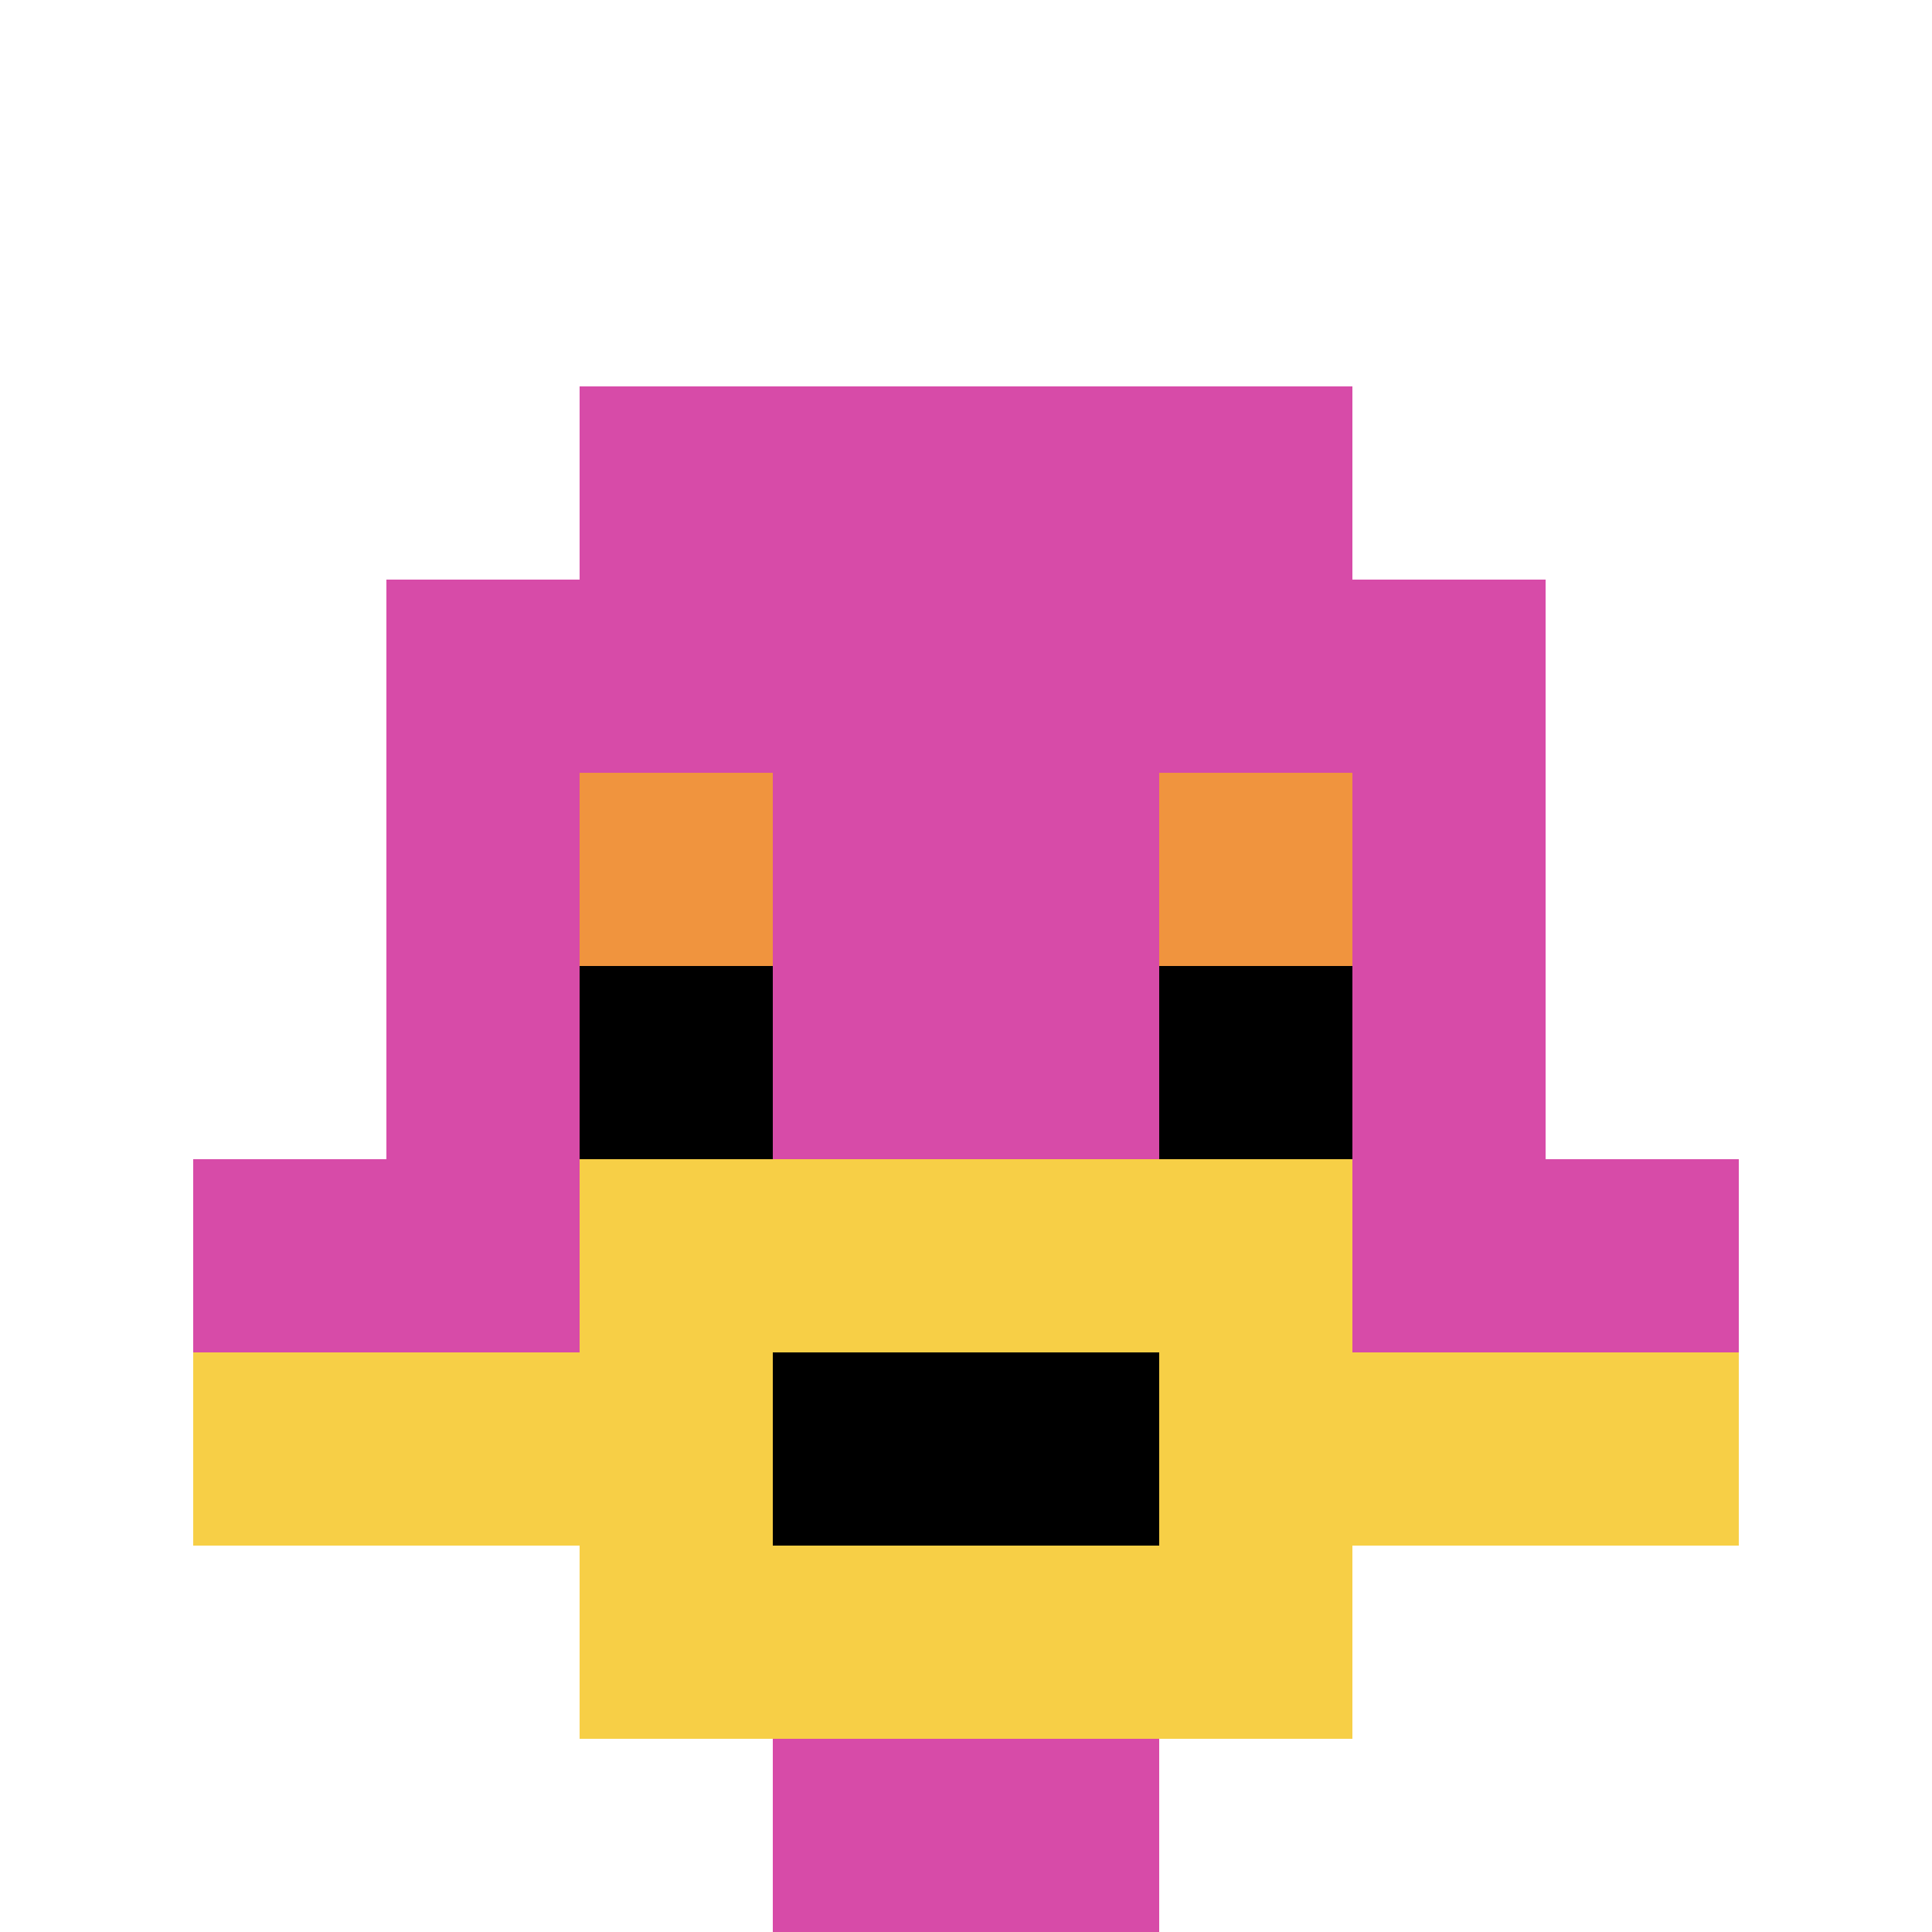 <svg xmlns="http://www.w3.org/2000/svg" version="1.1" width="662" height="662"><title>'goose-pfp-465913' by Dmitri Cherniak</title><desc>seed=465913
backgroundColor=#ffffff
padding=20
innerPadding=0
timeout=500
dimension=1
border=false
Save=function(){return n.handleSave()}
frame=61

Rendered at Sun Sep 15 2024 23:08:52 GMT+0800 (香港標準時間)
Generated in &lt;1ms
</desc><defs></defs><rect width="100%" height="100%" fill="#ffffff"></rect><g><g id="0-0"><rect x="0" y="0" height="662" width="662" fill="#ffffff"></rect><g><rect id="0-0-3-2-4-7" x="198.6" y="132.4" width="264.8" height="463.4" fill="#D74BA8"></rect><rect id="0-0-2-3-6-5" x="132.4" y="198.6" width="397.2" height="331" fill="#D74BA8"></rect><rect id="0-0-4-8-2-2" x="264.8" y="529.6" width="132.4" height="132.4" fill="#D74BA8"></rect><rect id="0-0-1-6-8-1" x="66.2" y="397.2" width="529.6" height="66.2" fill="#D74BA8"></rect><rect id="0-0-1-7-8-1" x="66.2" y="463.4" width="529.6" height="66.2" fill="#F7CF46"></rect><rect id="0-0-3-6-4-3" x="198.6" y="397.2" width="264.8" height="198.6" fill="#F7CF46"></rect><rect id="0-0-4-7-2-1" x="264.8" y="463.4" width="132.4" height="66.2" fill="#000000"></rect><rect id="0-0-3-4-1-1" x="198.6" y="264.8" width="66.2" height="66.2" fill="#F0943E"></rect><rect id="0-0-6-4-1-1" x="397.2" y="264.8" width="66.2" height="66.2" fill="#F0943E"></rect><rect id="0-0-3-5-1-1" x="198.6" y="331" width="66.2" height="66.2" fill="#000000"></rect><rect id="0-0-6-5-1-1" x="397.2" y="331" width="66.2" height="66.2" fill="#000000"></rect></g><rect x="0" y="0" stroke="white" stroke-width="0" height="662" width="662" fill="none"></rect></g></g></svg>
